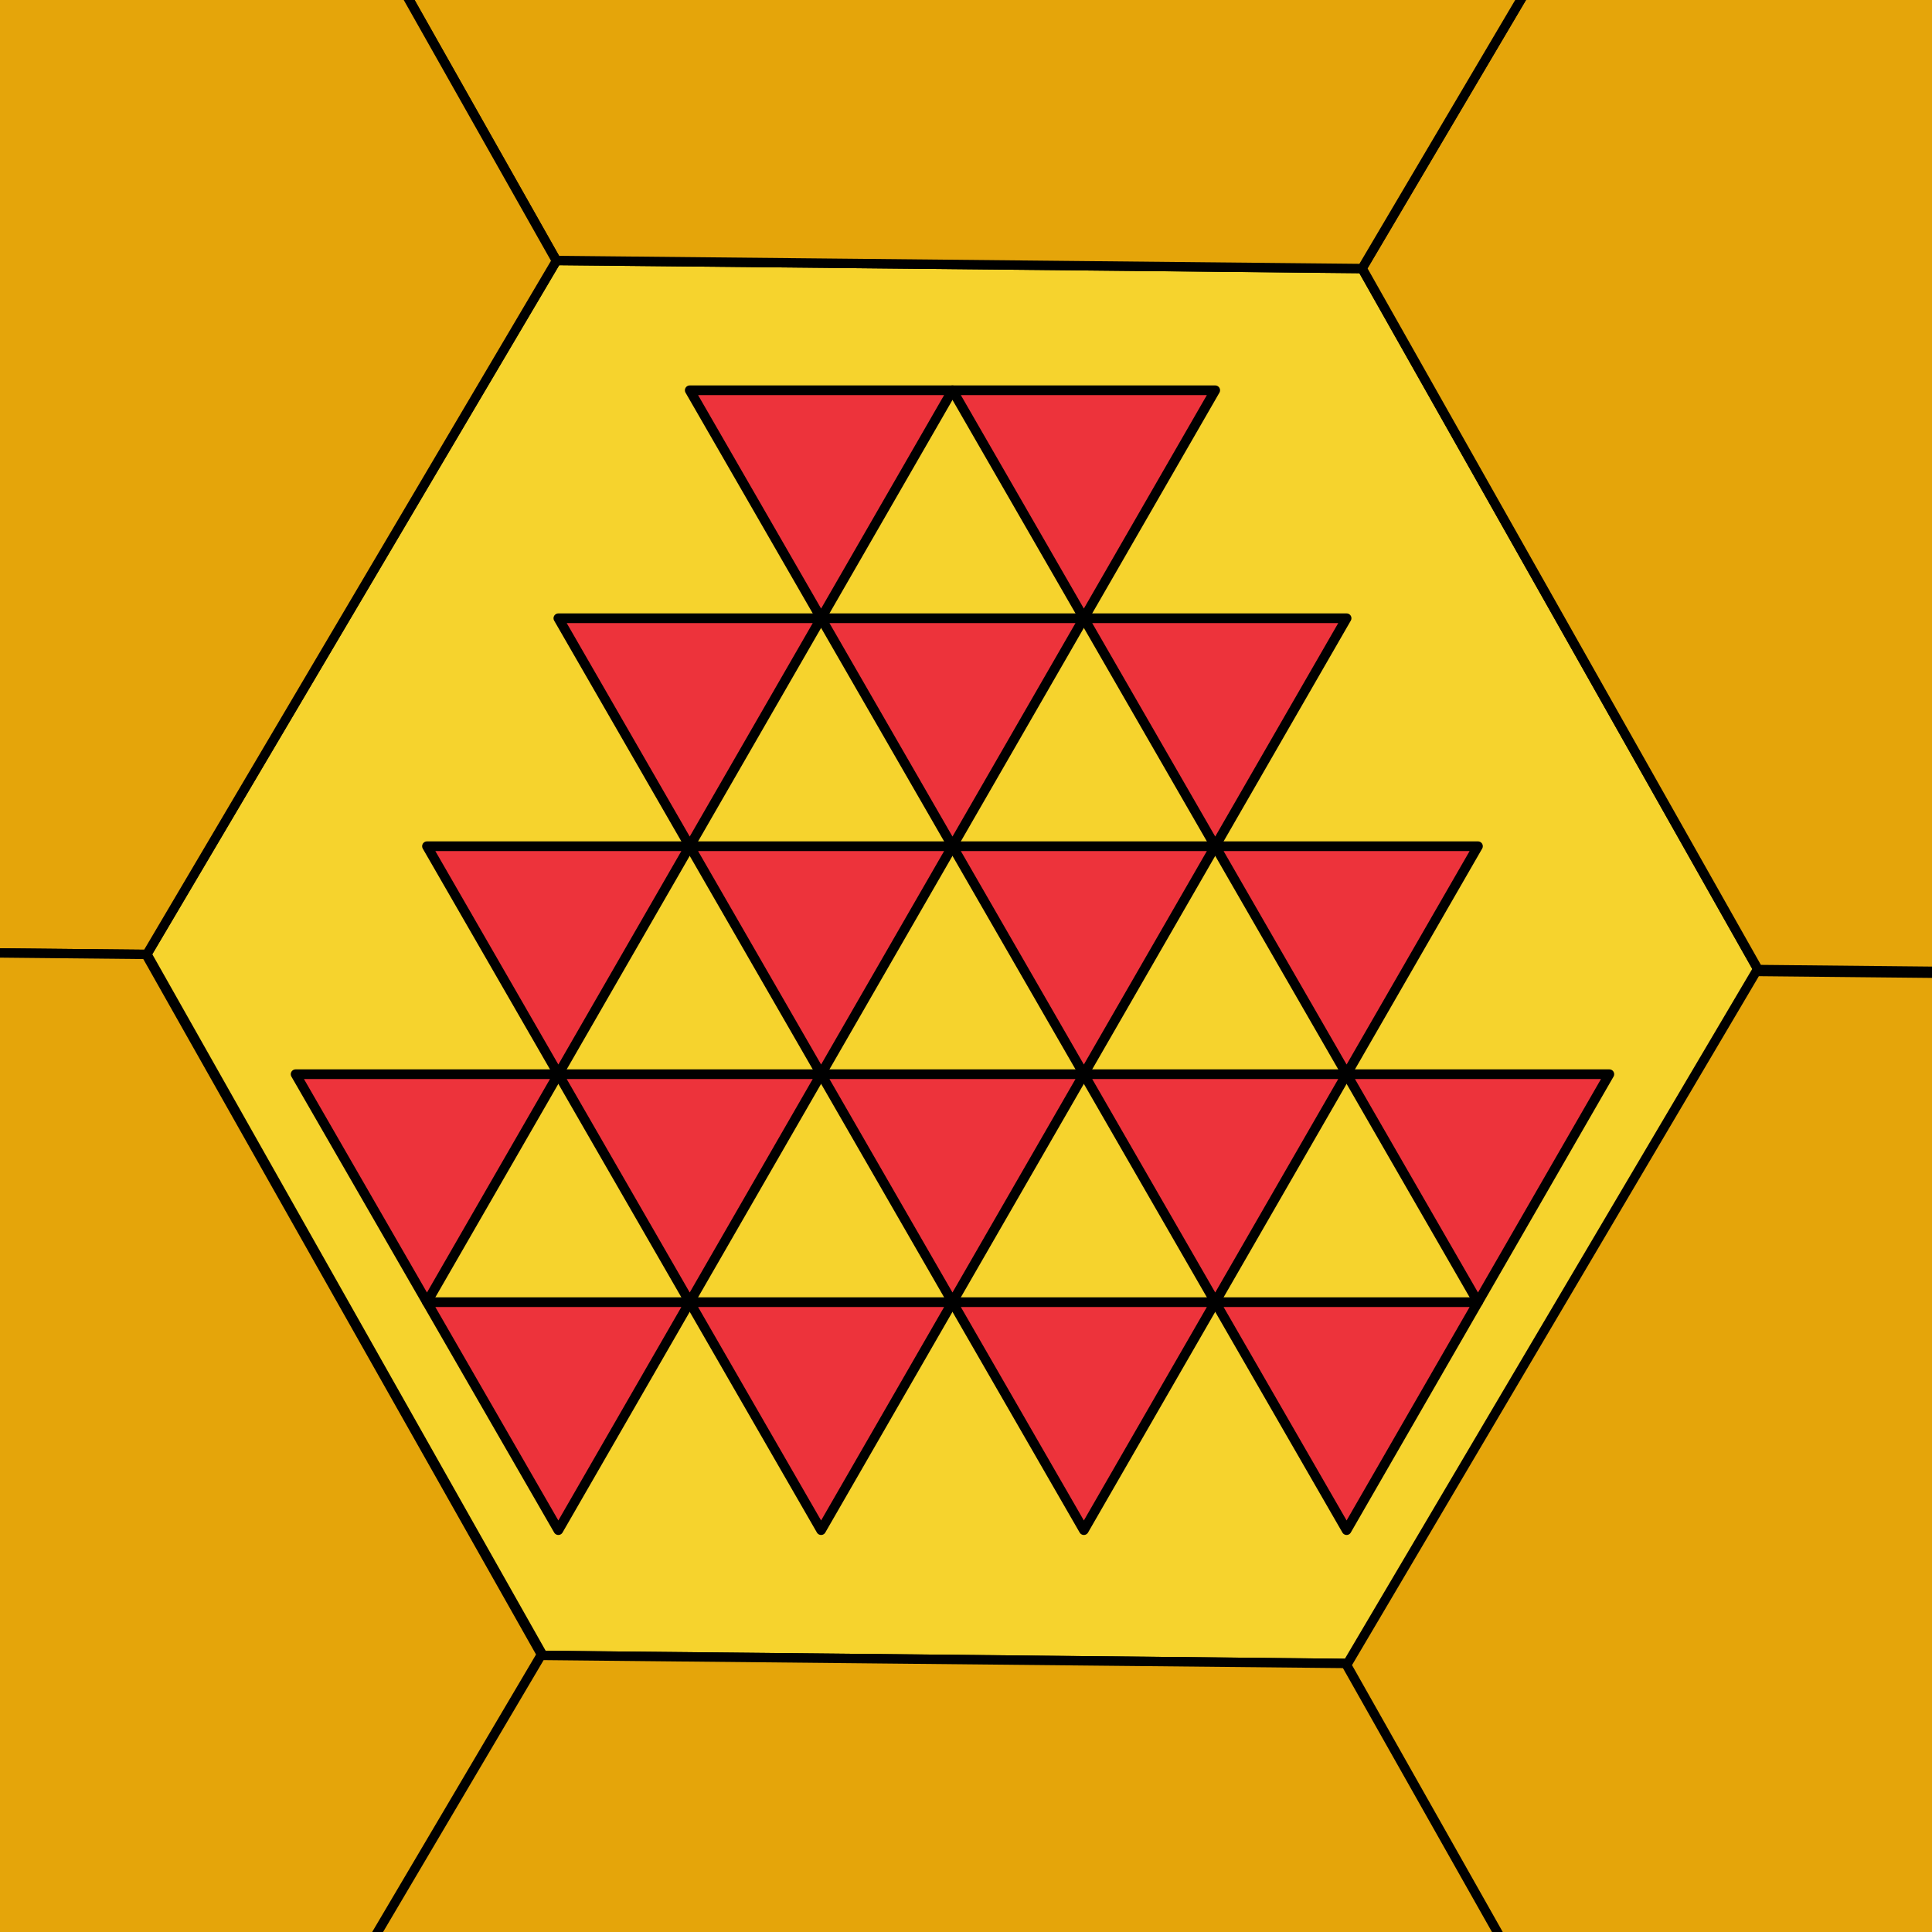 <svg width="1e3mm" height="1e3mm" version="1.1" viewBox="0 0 1e3 1e3" xmlns="http://www.w3.org/2000/svg"><path d="m698 861-417-4.17-205-363 212-359 417 4.17 205 363z" fill="#f6d32d" stroke="#000" stroke-linecap="round" stroke-linejoin="round" stroke-width="4.86"/><g fill="#e5a50a" stroke="#000" stroke-linecap="round" stroke-linejoin="round" stroke-width="4.86"><path d="m1327 506-417-4.17-205-363 212-359 417 4.17 205 363z"/><path d="m705 139-417-4.17-205-363 212-359 417 4.17 205 363z"/><path d="m76 494-417-4.17-205-363 212-359 417 4.17 205 363z"/><path d="m68.6 1216-417-4.17-205-363 212-359 417 4.17 205 363z"/><path d="m690 1583-417-4.17-205-363 212-359 417 4.17 205 363z"/><path d="m1319 1229-417-4.17-205-363 212-359 417 4.17 205 363z"/></g><g fill="#ed333b" stroke="#000" stroke-linecap="round" stroke-linejoin="round" stroke-width="5"><path d="m357 674h-136l68 118z"/><path d="m493 674h-136l68 118z"/><path d="m697 556h-136l68 118z"/><path d="m561 556h-136l68 118z"/><path d="m425 556h-136l68 118z"/><path d="m765 438h-136l68 118z"/><path d="m629 438h-136l68 118z"/><path d="m493 438h-136l68 118z"/><path d="m357 438h-136l68 118z"/><path d="m629 674-136 1e-5 68 118z"/><path d="m833 556h-136l68 118z"/><path d="m765 674-136 1e-5 68 118z"/><path d="m289 556-136 1e-5 68 118z"/><path d="m425 320h-136l68 118z"/><path d="m561 320h-136l68 118z"/><path d="m697 320h-136l68 118z"/><path d="m629 202h-136l68 118z"/><path d="m493 202h-136l68 118z"/></g></svg>
